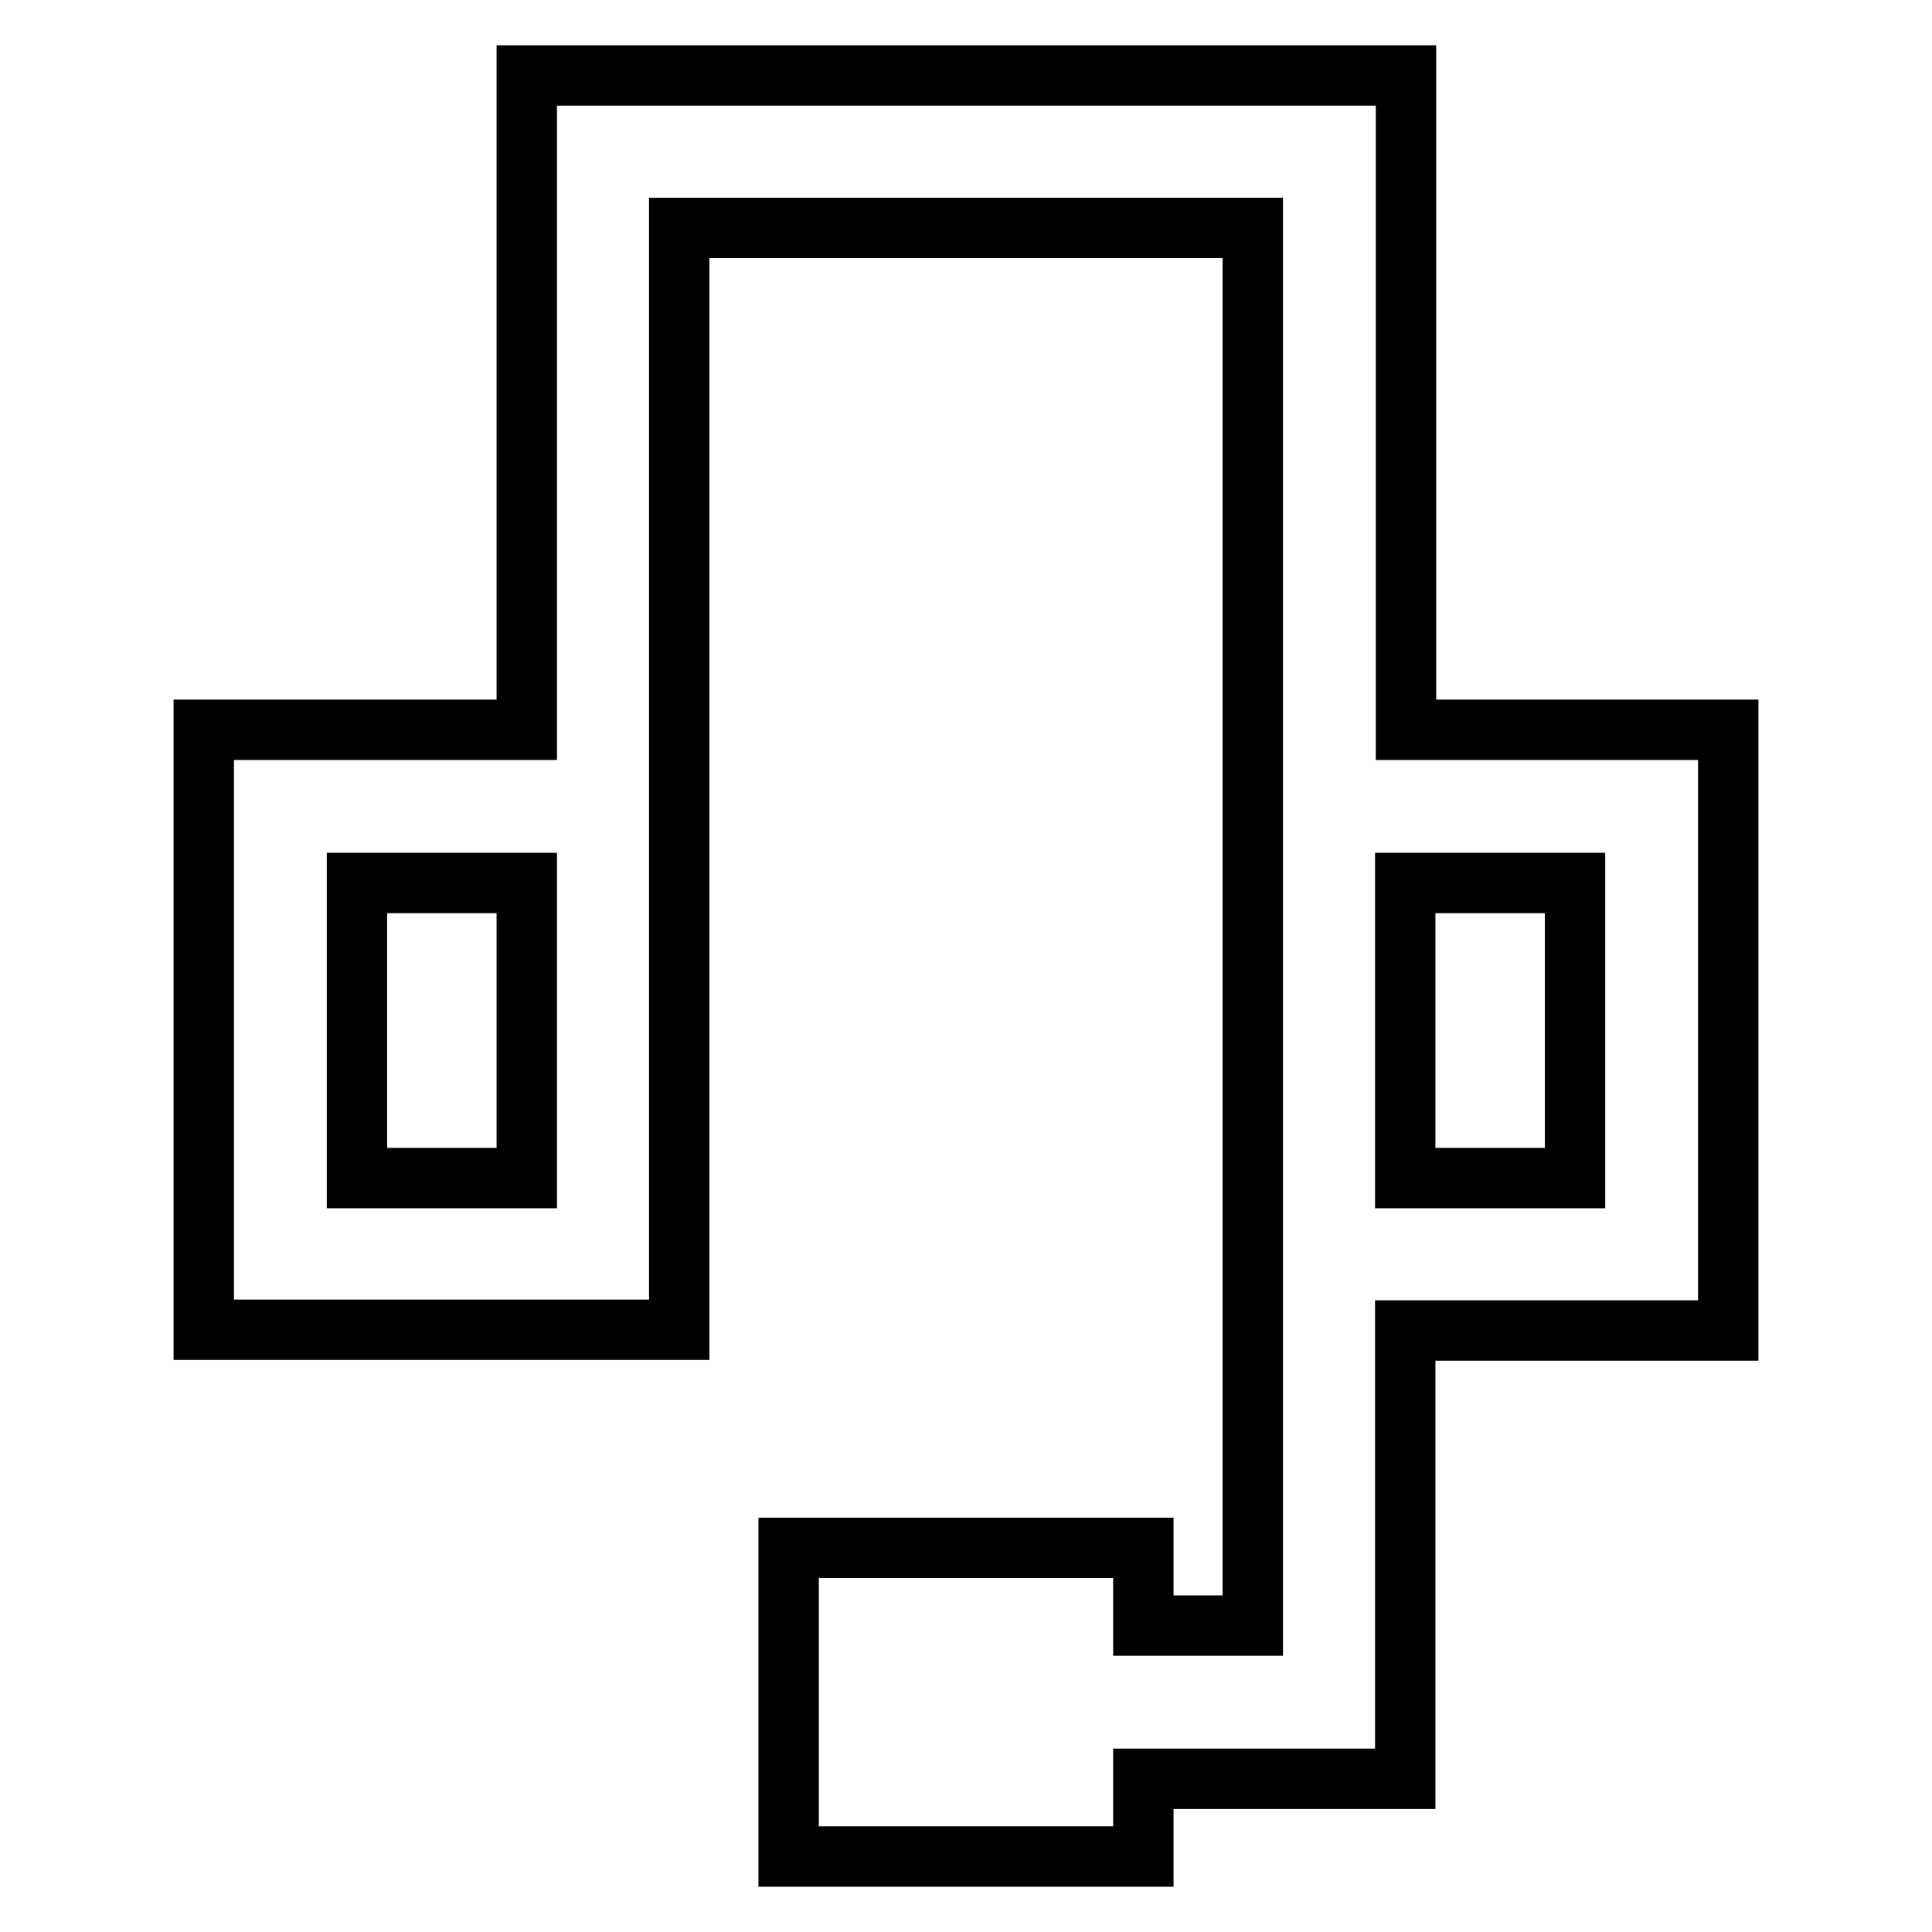 <?xml version="1.0" encoding="utf-8"?>
<!-- Svg Vector Icons : http://www.onlinewebfonts.com/icon -->
<!DOCTYPE svg PUBLIC "-//W3C//DTD SVG 1.1//EN" "http://www.w3.org/Graphics/SVG/1.1/DTD/svg11.dtd">
<svg version="1.1" xmlns="http://www.w3.org/2000/svg" xmlns:xlink="http://www.w3.org/1999/xlink" x="0px" y="0px" viewBox="0 0 256 256" enable-background="new 0 0 256 256" xml:space="preserve">
<g><g><path stroke-width="8" fill-opacity="0" stroke="#000000"  d="M229,96.7h-42.7V10H69.8v86.7H27v79.5H90v-41V96.7V30.2h76v66.5v38.5v30.9v10.1v39.2h-14.5v-10.3h-47V246h47v-10.3h34.7v-59.4H229V96.7L229,96.7z M69.8,156.1H47.3V117h22.5v18.3L69.8,156.1L69.8,156.1z M208.7,156.1h-22.5v-20.8V117h22.5V156.1z"/><g></g><g></g><g></g><g></g><g></g><g></g><g></g><g></g><g></g><g></g><g></g><g></g><g></g><g></g><g></g></g></g>
</svg>